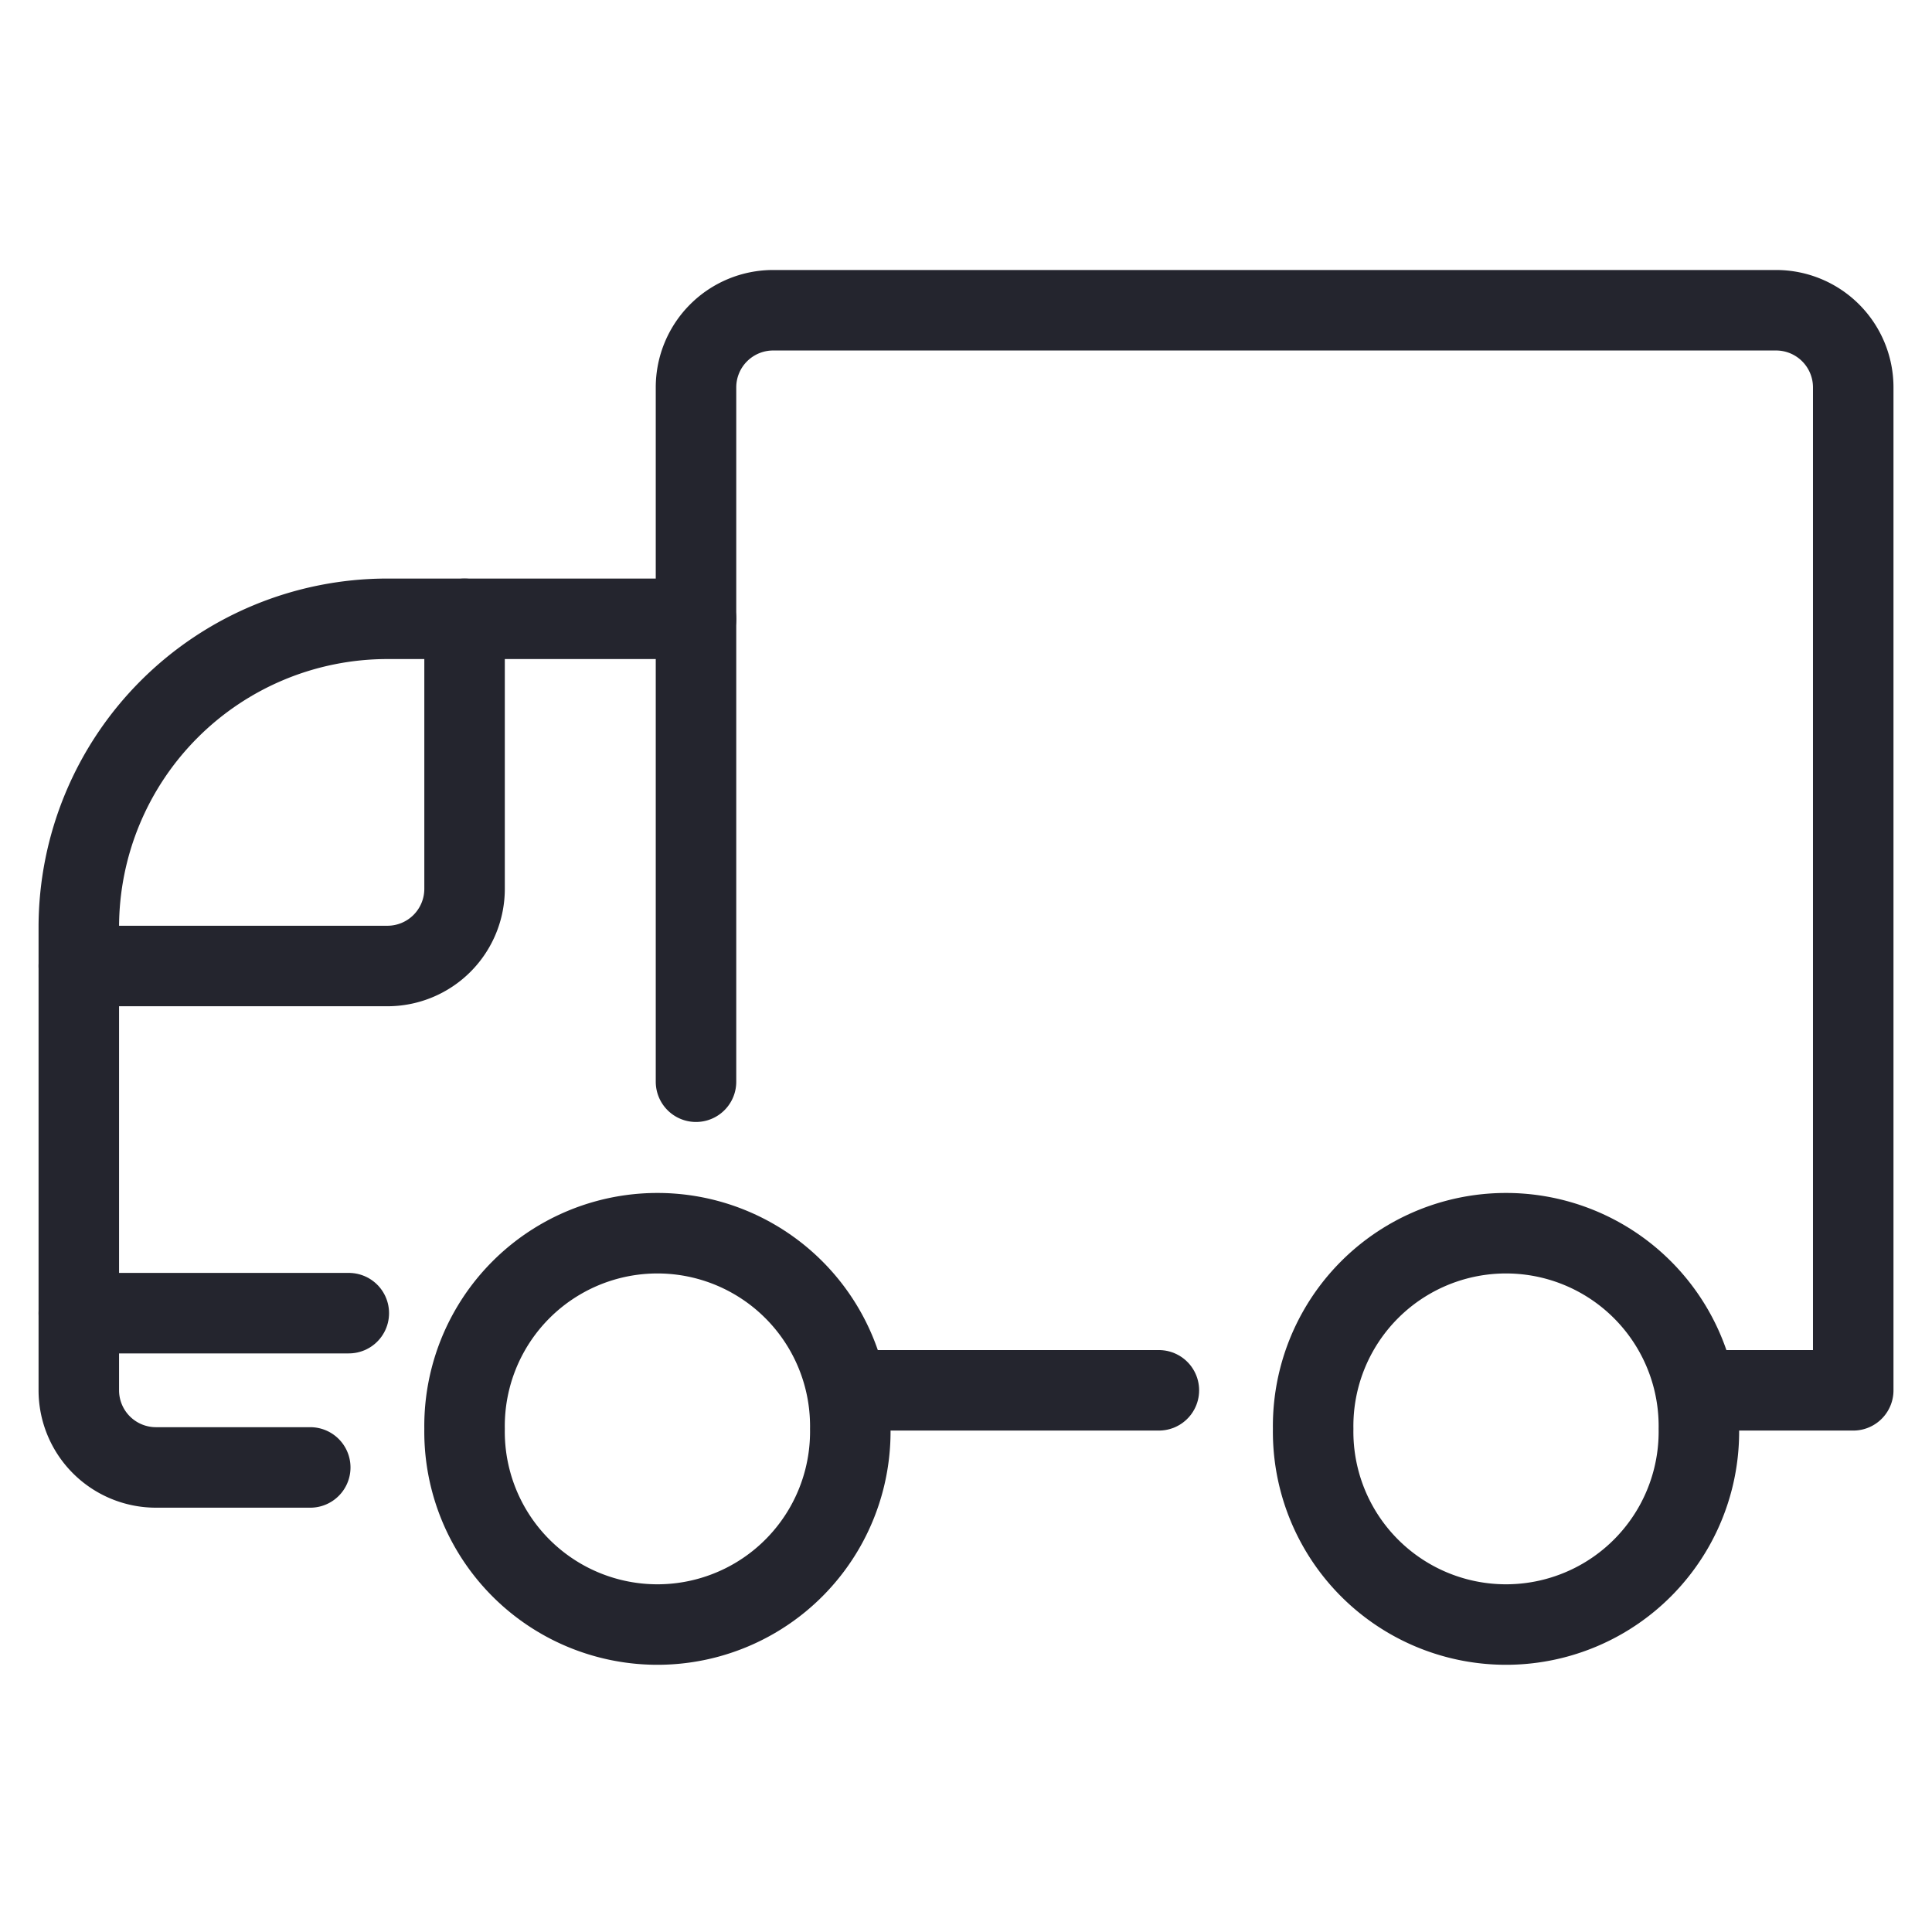 <svg width="48" height="48" id="Delivery-Truck-2--Streamline-Ultimate" viewBox="-1 -1 48 48" xmlns="http://www.w3.org/2000/svg">
  <desc>
    Delivery Truck 2 Streamline Icon: https://streamlinehq.com
  </desc>
  <g>
    <path stroke-width="2" stroke-linejoin="round" stroke-linecap="round" stroke="#24252e" fill="none" d="M10.542 34.5a4.792 4.792 0 1 0 9.583 0 4.792 4.792 0 1 0 -9.583 0"></path>
    <path stroke-width="2" stroke-linejoin="round" stroke-linecap="round" stroke="#24252e" fill="none" d="M31.625 34.5a4.792 4.792 0 1 0 9.583 0 4.792 4.792 0 1 0 -9.583 0"></path>
    <path stroke-width="2" stroke-linejoin="round" stroke-linecap="round" stroke="#24252e" fill="none" d="M16.292 25.875v-17.25a1.917 1.917 0 0 1 1.917 -1.917h24.917a1.917 1.917 0 0 1 1.917 1.917v24.917h-3.833"></path>
    <path stroke-width="2" stroke-linejoin="round" stroke-linecap="round" stroke="#24252e" fill="none" d="m20.125 33.542 7.667 0"></path>
    <path stroke-width="2" stroke-linejoin="round" stroke-linecap="round" stroke="#24252e" fill="none" d="M6.708 35.458h-3.833a1.917 1.917 0 0 1 -1.917 -1.917v-11.5a7.667 7.667 0 0 1 7.667 -7.667h7.667"></path>
    <path stroke-width="2" stroke-linejoin="round" stroke-linecap="round" stroke="#24252e" fill="none" d="m0.958 31.625 6.708 0"></path>
    <path stroke-width="2" stroke-linejoin="round" stroke-linecap="round" stroke="#24252e" fill="none" d="M0.958 23h7.667a1.917 1.917 0 0 0 1.917 -1.917V14.375"></path>
  </g>
</svg>